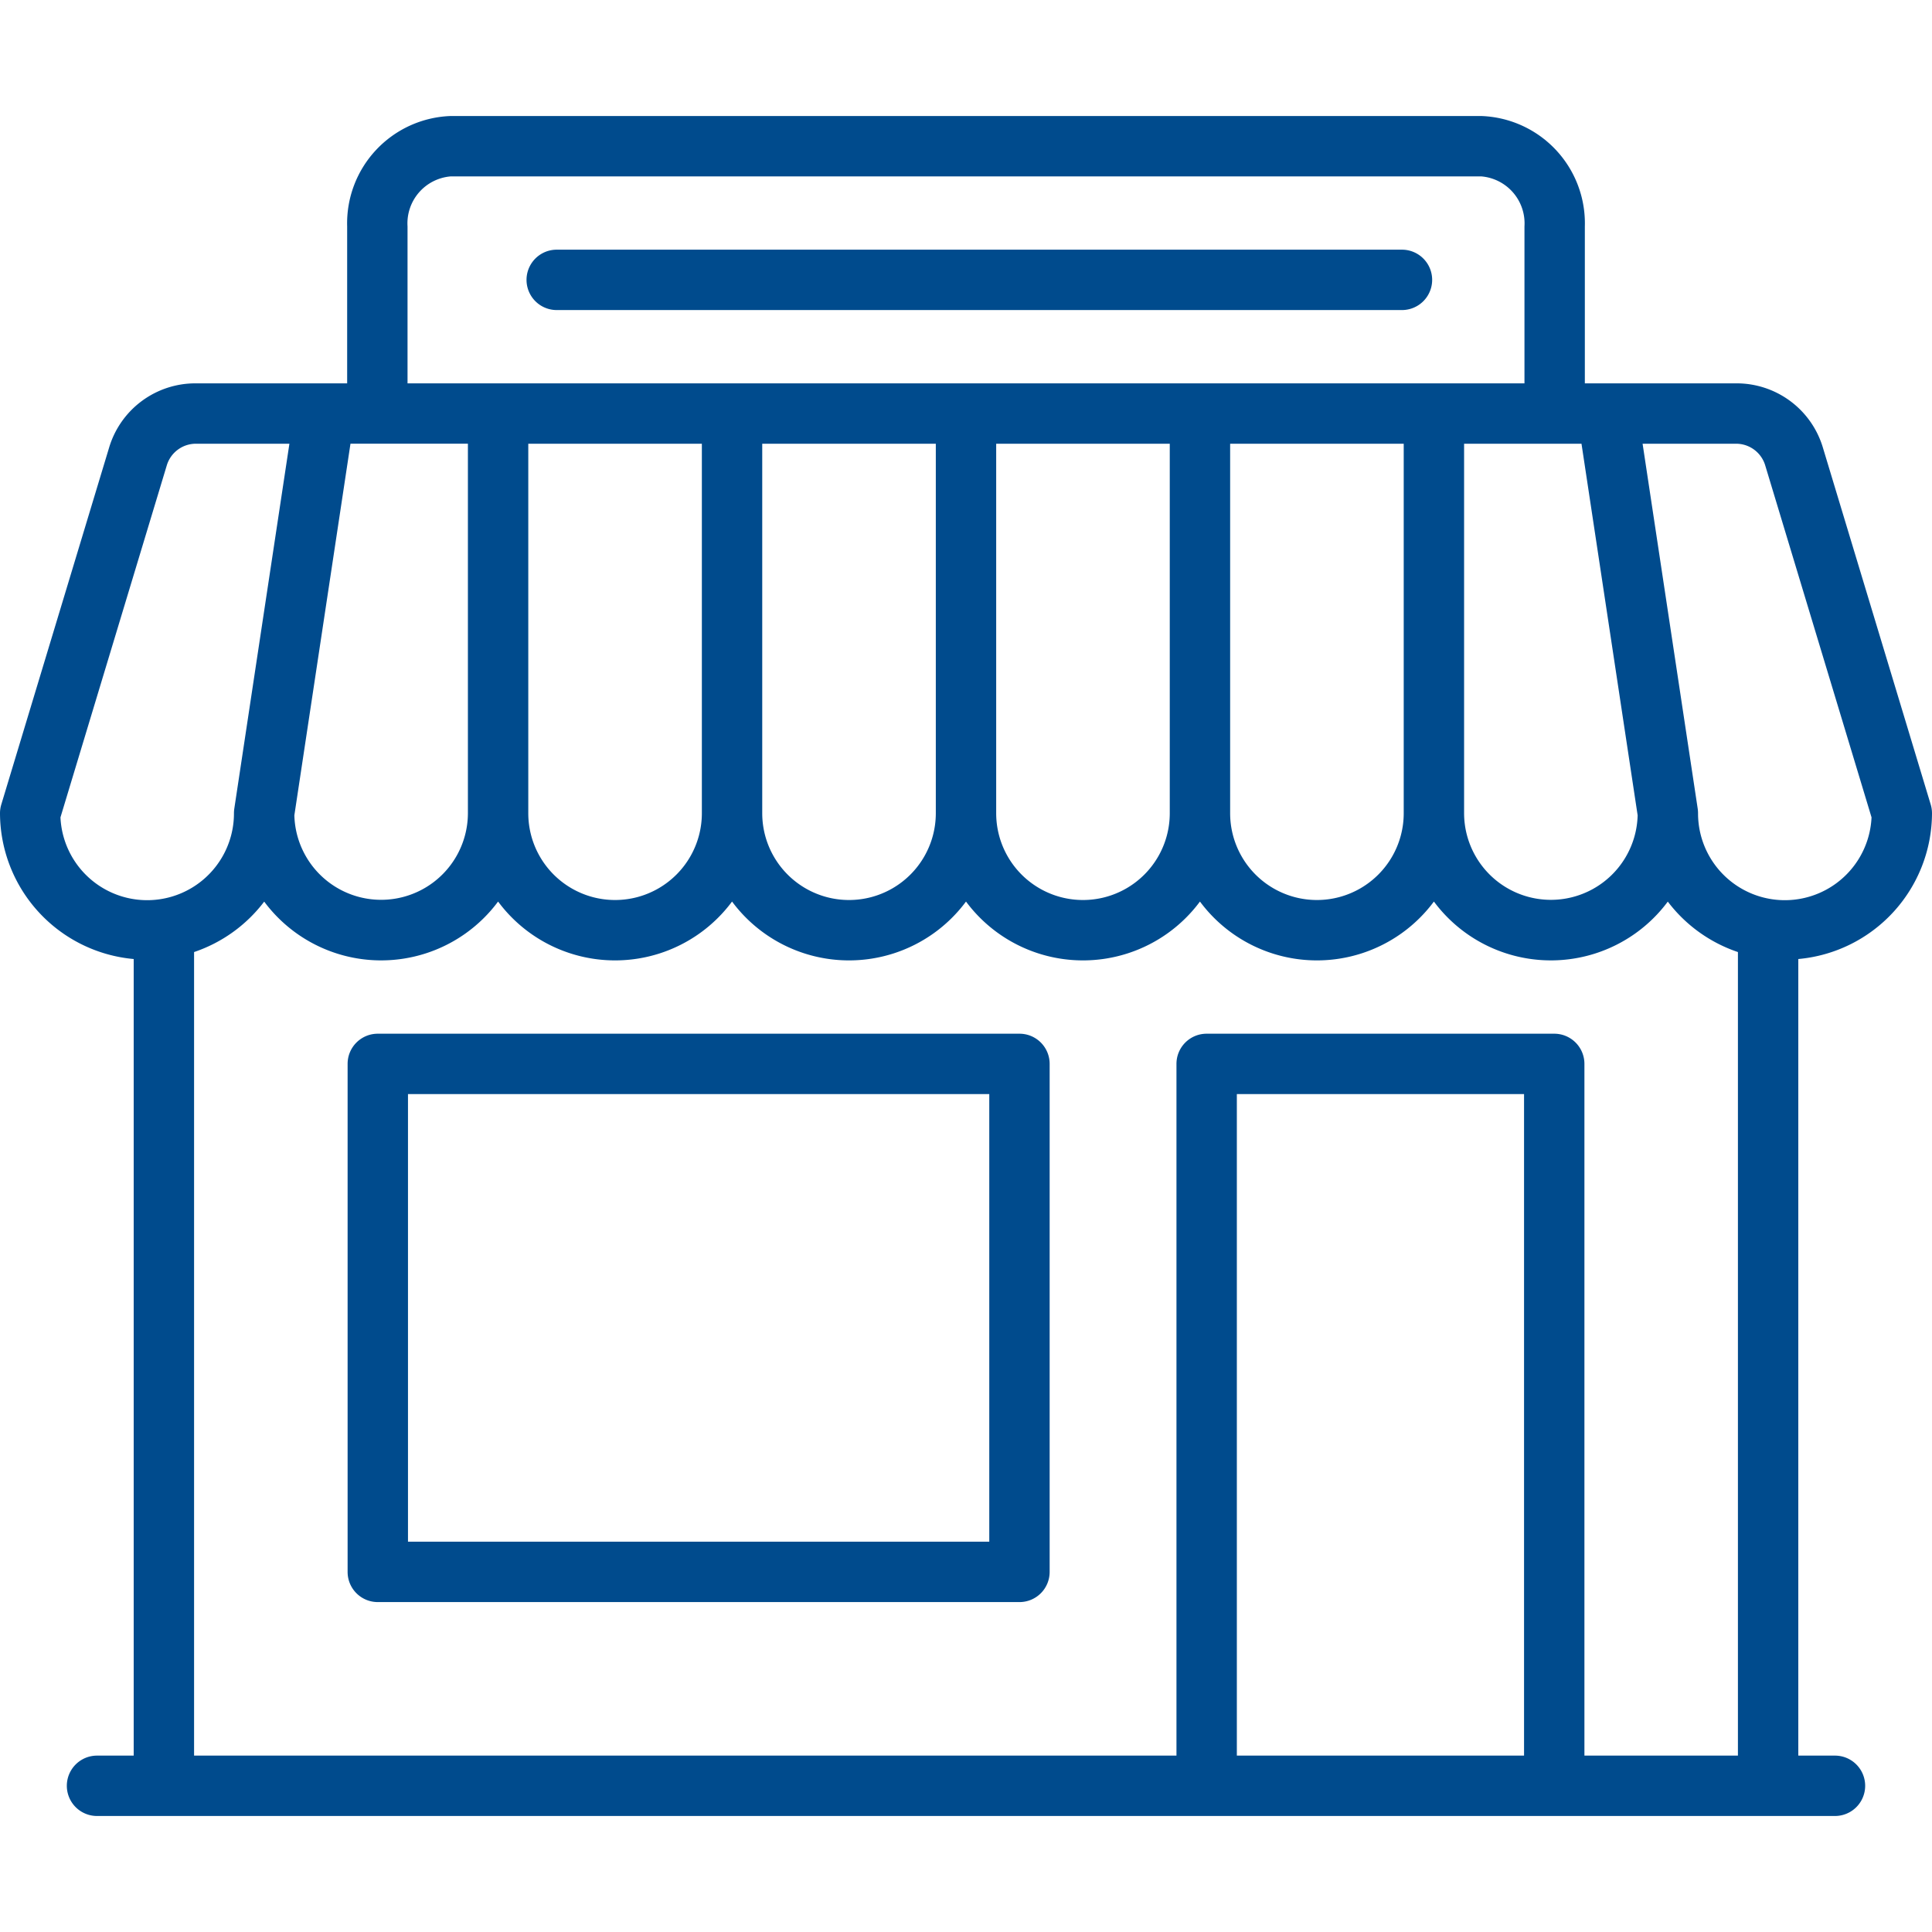 <svg id="Layer_1" data-name="Layer 1" xmlns="http://www.w3.org/2000/svg" width="64" height="64" viewBox="0 0 64 64"><defs><style>.cls-1{fill:#004b8d;}</style></defs><path class="cls-1" d="M33.771,34.243H12.515a.999.999,0,0,0-1,1V52.071a.999.999,0,0,0,1,1H33.771a.999.999,0,0,0,1-1V35.243A.999.999,0,0,0,33.771,34.243Zm-1,16.828H13.515V36.243H32.771Z"/><path class="cls-1" d="M18.442,10.271h28a1,1,0,0,0,0-2h-28a1,1,0,0,0,0,2Z"/><path class="cls-1" d="M64,26.939a1.001,1.001,0,0,0-.043-.289L60.387,14.832a2.982,2.982,0,0,0-2.872-2.133H52.5V7.5a3.556,3.556,0,0,0-3.438-3.657h-34.125A3.556,3.556,0,0,0,11.5,7.5v5.199H6.485A2.982,2.982,0,0,0,3.613,14.832L.043,26.65A1.001,1.001,0,0,0,0,26.939a4.864,4.864,0,0,0,4.429,4.83V58.157H3.214a1,1,0,0,0,0,2H60.786a1,1,0,0,0,0-2H59.571V31.769A4.864,4.864,0,0,0,64,26.939ZM58.473,15.41l3.524,11.666A2.875,2.875,0,0,1,56.25,26.939a1.099,1.099,0,0,0-.011-.149L54.413,14.699h3.102A1.007,1.007,0,0,1,58.473,15.41ZM54.249,27.009a2.875,2.875,0,0,1-5.749-.069V14.699h3.889l.807,5.342ZM46.5,26.939a2.875,2.875,0,0,1-5.75,0V14.699H46.5Zm-7.75,0a2.875,2.875,0,0,1-5.75,0V14.699h5.75Zm-7.75,0a2.875,2.875,0,0,1-5.75,0V14.699H31Zm-7.75,0a2.875,2.875,0,0,1-5.75,0V14.699h5.75Zm-7.75,0a2.875,2.875,0,0,1-5.749.069l1.052-6.968.807-5.342H15.5ZM13.5,7.5a1.561,1.561,0,0,1,1.437-1.657h34.125A1.561,1.561,0,0,1,50.5,7.5v5.199h-37ZM2.003,27.076l3.524-11.666a1.007,1.007,0,0,1,.958-.711H9.587L7.761,26.79a1.099,1.099,0,0,0-.011.149,2.875,2.875,0,0,1-5.747.137ZM40.972,58.157V36.243h9.514V58.157Zm11.514,0V35.243a.999.999,0,0,0-1-1H39.972a.999.999,0,0,0-1,1V58.157H6.429V31.538a4.867,4.867,0,0,0,2.323-1.671A4.826,4.826,0,0,0,16.5,29.865a4.826,4.826,0,0,0,7.75,0,4.826,4.826,0,0,0,7.75,0,4.826,4.826,0,0,0,7.75,0,4.826,4.826,0,0,0,7.75,0,4.826,4.826,0,0,0,7.748.002,4.867,4.867,0,0,0,2.323,1.671V58.157Z"/></svg>